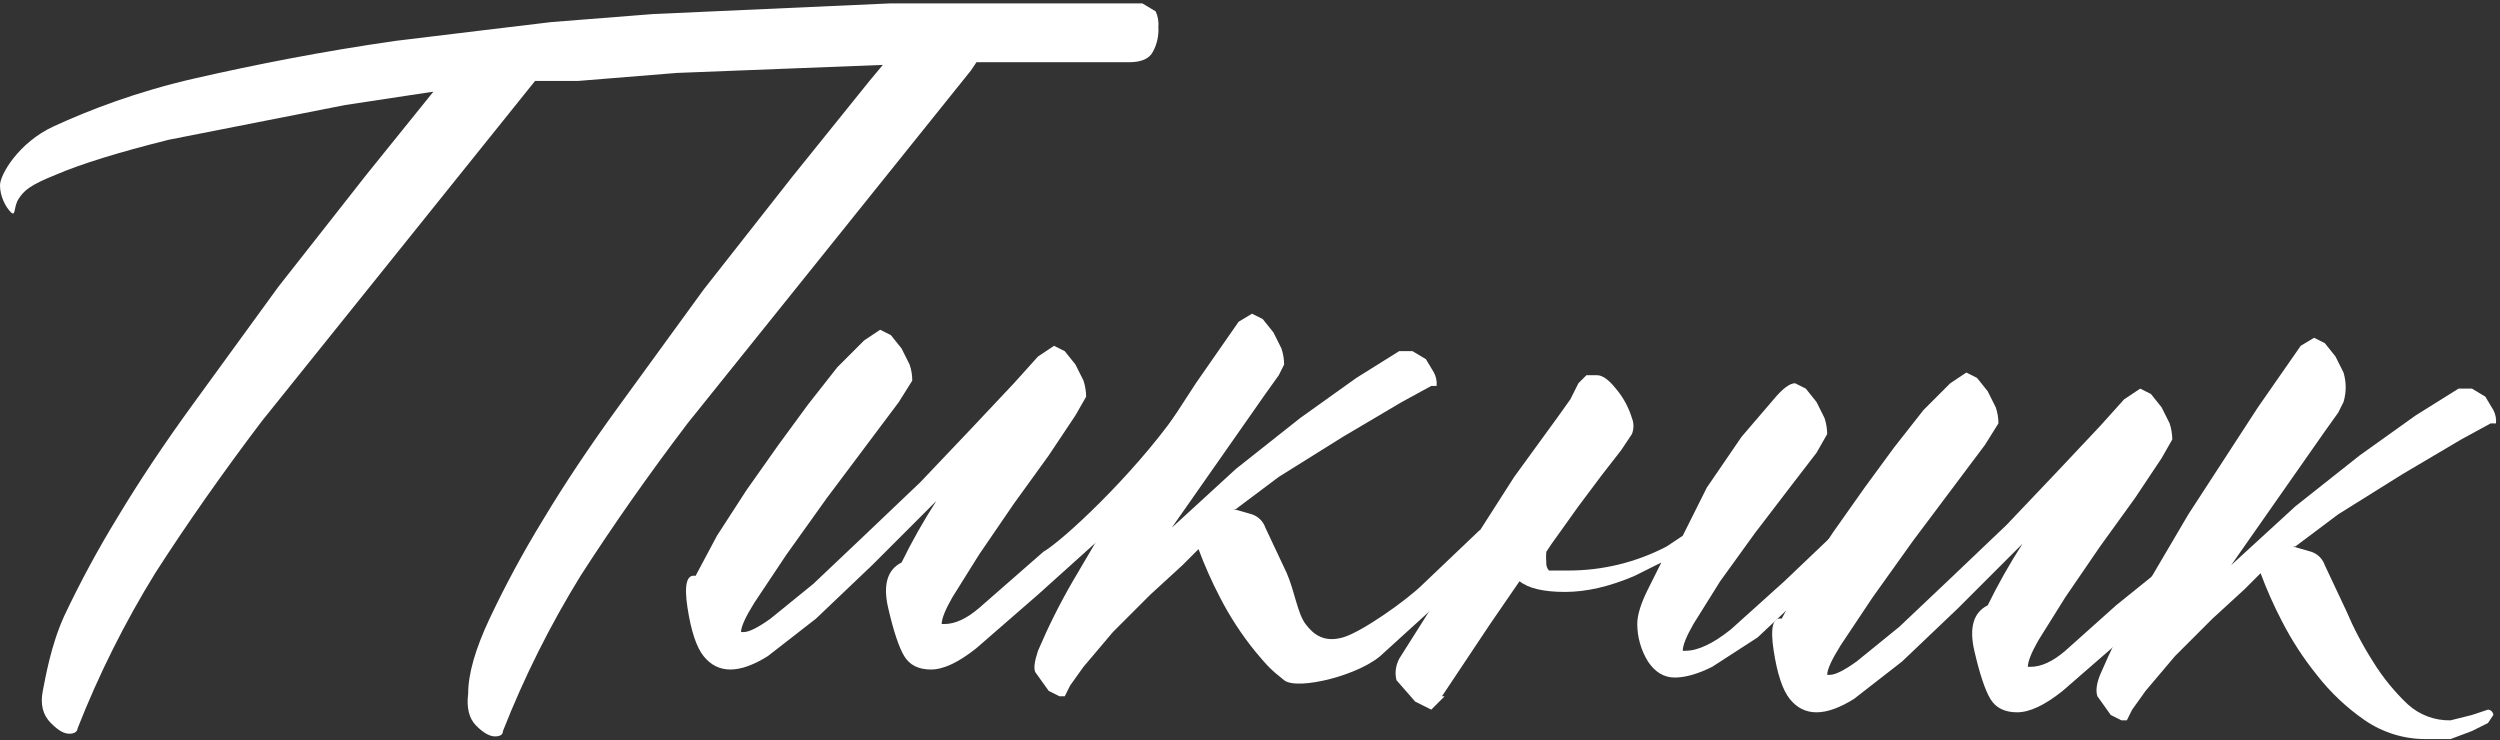 <?xml version="1.0" encoding="UTF-8"?> <svg xmlns="http://www.w3.org/2000/svg" width="618" height="183" viewBox="0 0 618 183" fill="none"><rect x="0" y="0" width="618" height="183" fill="#333333" stroke="none"/> <path d="M107.134 22.657L85.311 25.964L41.663 34.561C29.319 37.647 20.06 40.513 13.888 43.158C7.275 45.803 5.952 47.126 4.629 49.11C3.307 51.094 3.968 53.739 2.645 52.417C1.323 51.094 0 48.449 0 45.803C0 43.158 4.629 35.222 13.226 31.254C21.824 27.286 33.727 22.657 48.276 19.351C62.826 16.044 79.359 12.737 97.876 10.092L119.699 7.447L136.232 5.463L161.363 3.479L220.22 0.833H282.384L285.691 2.817C286.249 4.061 286.476 5.428 286.352 6.785C286.468 8.853 286.01 10.913 285.03 12.737C284.148 14.501 282.164 15.383 279.078 15.383H241.382L240.06 17.366L202.364 64.32L169.96 104.661C160.26 117.447 151.443 130.012 143.507 142.356C135.989 154.548 129.571 167.384 124.328 180.713C124.328 181.595 123.667 182.036 122.345 182.036C121.022 182.036 119.479 181.154 117.715 179.39C115.952 177.627 115.29 174.982 115.731 171.454C115.731 166.605 117.495 160.432 121.022 152.937C124.985 144.548 129.4 136.38 134.248 128.469C139.539 119.651 145.711 110.392 152.765 100.693L173.928 71.595L195.751 43.819L214.93 20.012L218.236 16.044L167.314 18.028L142.845 20.012H132.264L97.214 63.659L64.809 104C55.11 116.785 46.292 129.35 38.357 141.695C30.842 153.888 24.424 166.724 19.178 180.052C19.178 180.713 18.517 181.374 17.194 181.374C15.872 181.374 14.549 180.713 12.565 178.729C10.581 176.745 9.92 174.1 10.581 170.793C11.242 167.487 12.565 159.551 15.872 152.276C19.835 143.887 24.25 135.718 29.098 127.807C34.389 118.99 40.561 109.731 47.615 100.032L68.778 70.934L90.601 43.158L107.134 22.657Z" fill="white"></path> <path d="M290.982 102.016C291.643 102.016 283.046 122.517 283.046 123.178C283.046 123.839 279.739 127.146 279.078 127.807L276.433 129.13L256.593 146.986L241.383 160.212C236.974 163.739 233.226 165.503 230.14 165.503C227.054 165.503 224.85 164.4 223.527 162.196C222.204 159.991 220.882 156.024 219.559 150.292C218.236 144.561 219.339 140.813 222.866 139.05C225.436 133.818 228.307 128.74 231.463 123.839L215.591 139.711L201.703 152.937L189.8 162.196C186.273 164.4 183.186 165.503 180.541 165.503C177.896 165.503 175.691 164.4 173.928 162.196C172.164 159.991 170.842 156.024 169.96 150.292C169.078 144.561 169.739 141.915 171.944 142.356L177.234 132.436L184.509 121.194L192.445 109.951L199.719 100.032L206.994 90.773L213.607 84.16L217.575 81.515L220.22 82.837L222.866 86.144L224.85 90.112C225.294 91.387 225.517 92.729 225.511 94.08L222.204 99.37L214.268 109.951L204.349 123.178L194.429 137.066L186.493 148.969C184.289 152.497 183.186 154.921 183.186 156.244H183.848C185.17 156.244 187.375 155.142 190.461 152.937L201.042 144.34L213.607 132.436L227.495 119.21L240.06 105.984L250.641 94.741L256.593 88.128L260.561 85.483L263.206 86.805L265.852 90.112L267.836 94.08C268.257 95.361 268.48 96.699 268.497 98.048L265.852 102.677L259.238 112.597L250.641 124.501L242.044 137.066L235.431 147.647C233.667 150.733 232.785 152.937 232.785 154.26H233.447C236.092 154.26 238.958 152.937 242.044 150.292L257.916 136.404C262.545 133.759 279.739 117.887 290.982 102.016Z" fill="white"></path> <path d="M421.924 120.533L430.521 107.968L438.457 98.709C440.661 96.064 442.425 94.741 443.748 94.741L446.393 96.064L449.038 99.371L451.022 103.338C451.444 104.62 451.667 105.958 451.683 107.306L449.038 111.936L442.425 120.533L433.828 131.775L425.231 143.679L418.617 154.26C416.854 157.346 415.972 159.551 415.972 160.873H416.633C419.72 160.873 423.467 159.11 427.876 155.583L441.102 143.679L454.99 130.453H456.313C456.754 130.012 456.974 130.453 456.974 131.775C457.131 133.134 456.902 134.509 456.313 135.743L454.99 137.066L445.732 146.986L434.489 157.567L423.247 164.841C419.72 166.605 416.633 167.487 413.988 167.487C411.343 167.487 409.138 166.164 407.375 163.519C405.662 160.733 404.747 157.53 404.73 154.26C404.73 152.056 405.611 149.19 407.375 145.663L410.682 139.05L404.068 142.356C397.896 145.002 392.165 146.324 386.874 146.324C381.583 146.324 377.836 145.443 375.631 143.679L368.357 154.26L356.453 172.116H357.114L353.808 175.423L349.84 173.439L345.211 168.148C344.77 166.384 344.99 164.621 345.872 162.857L353.808 150.292L363.728 134.421L374.309 117.888L384.89 103.338L388.197 98.709L390.181 94.741L392.165 92.757H394.81C396.132 92.757 397.676 93.859 399.439 96.064C401.243 98.193 402.593 100.669 403.407 103.338C403.922 104.611 403.922 106.034 403.407 107.306L400.762 111.274L396.132 117.226L390.181 125.162L383.567 134.421L382.245 136.405C382.161 137.284 382.161 138.17 382.245 139.05C382.214 139.408 382.257 139.769 382.371 140.11C382.485 140.451 382.667 140.765 382.906 141.034H387.535C396.055 141.075 404.455 139.031 412.004 135.082L415.972 132.437L421.924 120.533Z" fill="white"></path> <path d="M367.034 131.114H365.712L351.824 144.34C347.856 148.308 336.614 156.244 331.984 157.567C327.355 158.889 324.71 156.905 322.726 154.26C320.742 151.615 320.081 146.324 318.097 141.695L312.806 130.453C312.545 129.685 312.111 128.987 311.538 128.414C310.965 127.841 310.267 127.407 309.499 127.146L304.87 125.823H305.531L316.113 117.888L331.984 107.968L346.533 99.371L353.808 95.403H355.131C355.234 94.26 355.004 93.111 354.469 92.096L352.485 88.789L349.179 86.805H345.872L335.291 93.419L321.403 103.338L305.531 115.904L289.66 130.453L312.806 97.386L316.113 92.757L317.435 90.112C317.429 88.762 317.206 87.423 316.774 86.144L314.79 82.176L312.145 78.87L309.499 77.547L306.193 79.531L295.612 94.741L278.417 121.194L265.191 143.679C261.976 149.229 259.105 154.971 256.594 160.873C255.712 163.519 255.491 165.282 255.932 166.164L259.239 170.793L261.884 172.116H263.207L264.53 169.471L267.836 164.841L275.111 156.244L284.369 146.986L292.305 139.711L296.273 135.743C297.789 139.817 299.556 143.792 301.564 147.647C303.971 152.337 306.852 156.769 310.161 160.873C313.467 164.841 314.129 165.503 317.435 168.148C320.742 170.793 336.614 166.825 341.904 161.535L356.453 148.308L365.712 138.388L367.034 137.066C367.623 135.832 367.853 134.456 367.696 133.098C367.696 131.334 367.475 130.673 367.034 131.114Z" fill="white"></path> <path d="M543.607 133.098H544.93C545.371 132.657 545.591 133.098 545.591 134.42C545.748 135.779 545.519 137.154 544.93 138.388L543.607 139.711L525.09 157.567L509.88 170.793C505.471 174.32 501.723 176.084 498.637 176.084C495.551 176.084 493.347 174.981 492.024 172.777C490.701 170.573 489.379 166.605 488.056 160.873C486.733 155.142 487.836 151.394 491.363 149.631C493.933 144.399 496.804 139.321 499.96 134.42L484.088 150.292L470.2 163.518L458.297 172.777C454.77 174.981 451.683 176.084 449.038 176.084C446.393 176.084 444.188 174.981 442.425 172.777C440.661 170.573 439.339 166.605 438.457 160.873C437.575 155.142 438.237 152.496 440.441 152.937L445.732 143.017L453.006 131.775L460.942 120.533L468.216 110.613L475.491 101.354L482.104 94.741L486.072 92.096L488.717 93.418L491.363 96.725L493.347 100.693C493.791 101.968 494.014 103.31 494.008 104.661L490.701 109.951L482.766 120.533L472.846 133.759L462.926 147.647L454.99 159.551C452.786 163.078 451.683 165.502 451.683 166.825H452.345C453.667 166.825 455.872 165.723 458.958 163.518L469.539 154.921L482.104 143.017L495.992 129.791L508.557 116.565L519.138 105.322L525.09 98.709L529.058 96.064L531.703 97.386L534.349 100.693L536.333 104.661C536.754 105.942 536.977 107.28 536.994 108.629L534.349 113.258L527.735 123.178L519.138 135.082L510.541 147.647L503.928 158.228C502.164 161.314 501.283 163.518 501.283 164.841H501.944C504.589 164.841 507.455 163.518 510.541 160.873L523.106 149.631L543.607 133.098Z" fill="white"></path> <path d="M579.318 99.371L577.995 102.016L574.689 106.645L551.542 139.711L567.414 125.162L583.286 112.597L597.174 102.677L607.755 96.064H611.061L614.368 98.048L616.352 101.355C616.887 102.37 617.116 103.518 617.013 104.661H615.691L608.416 108.629L593.867 117.226L577.995 127.146L567.414 135.082H566.753L571.382 136.405C572.15 136.666 572.847 137.1 573.42 137.673C573.994 138.246 574.428 138.944 574.689 139.711L579.979 150.954C581.831 155.319 584.043 159.522 586.592 163.519C588.984 167.406 591.874 170.964 595.19 174.1C598.076 176.733 601.865 178.153 605.771 178.068L611.061 176.745L615.029 175.423C615.691 175.423 616.352 176.084 616.352 176.745L615.029 178.729L611.061 180.713L605.771 182.697H599.819C594.394 182.75 589.084 181.134 584.608 178.068C580.088 174.953 576.073 171.161 572.705 166.826C569.396 162.721 566.515 158.289 564.108 153.599C562.1 149.744 560.333 145.769 558.817 141.695L554.849 145.663L546.913 152.938L537.655 162.196L530.38 170.793L527.073 175.423L525.751 178.068H524.428L521.783 176.745L518.476 172.116C518.035 170.793 518.256 169.03 519.138 166.826C521.649 160.924 524.52 155.181 527.735 149.631L540.961 127.146L558.156 100.693L568.737 85.483L572.043 83.499L574.689 84.822L577.334 88.128L579.318 92.096C580.035 94.468 580.035 96.999 579.318 99.371Z" fill="white"></path> </svg> 